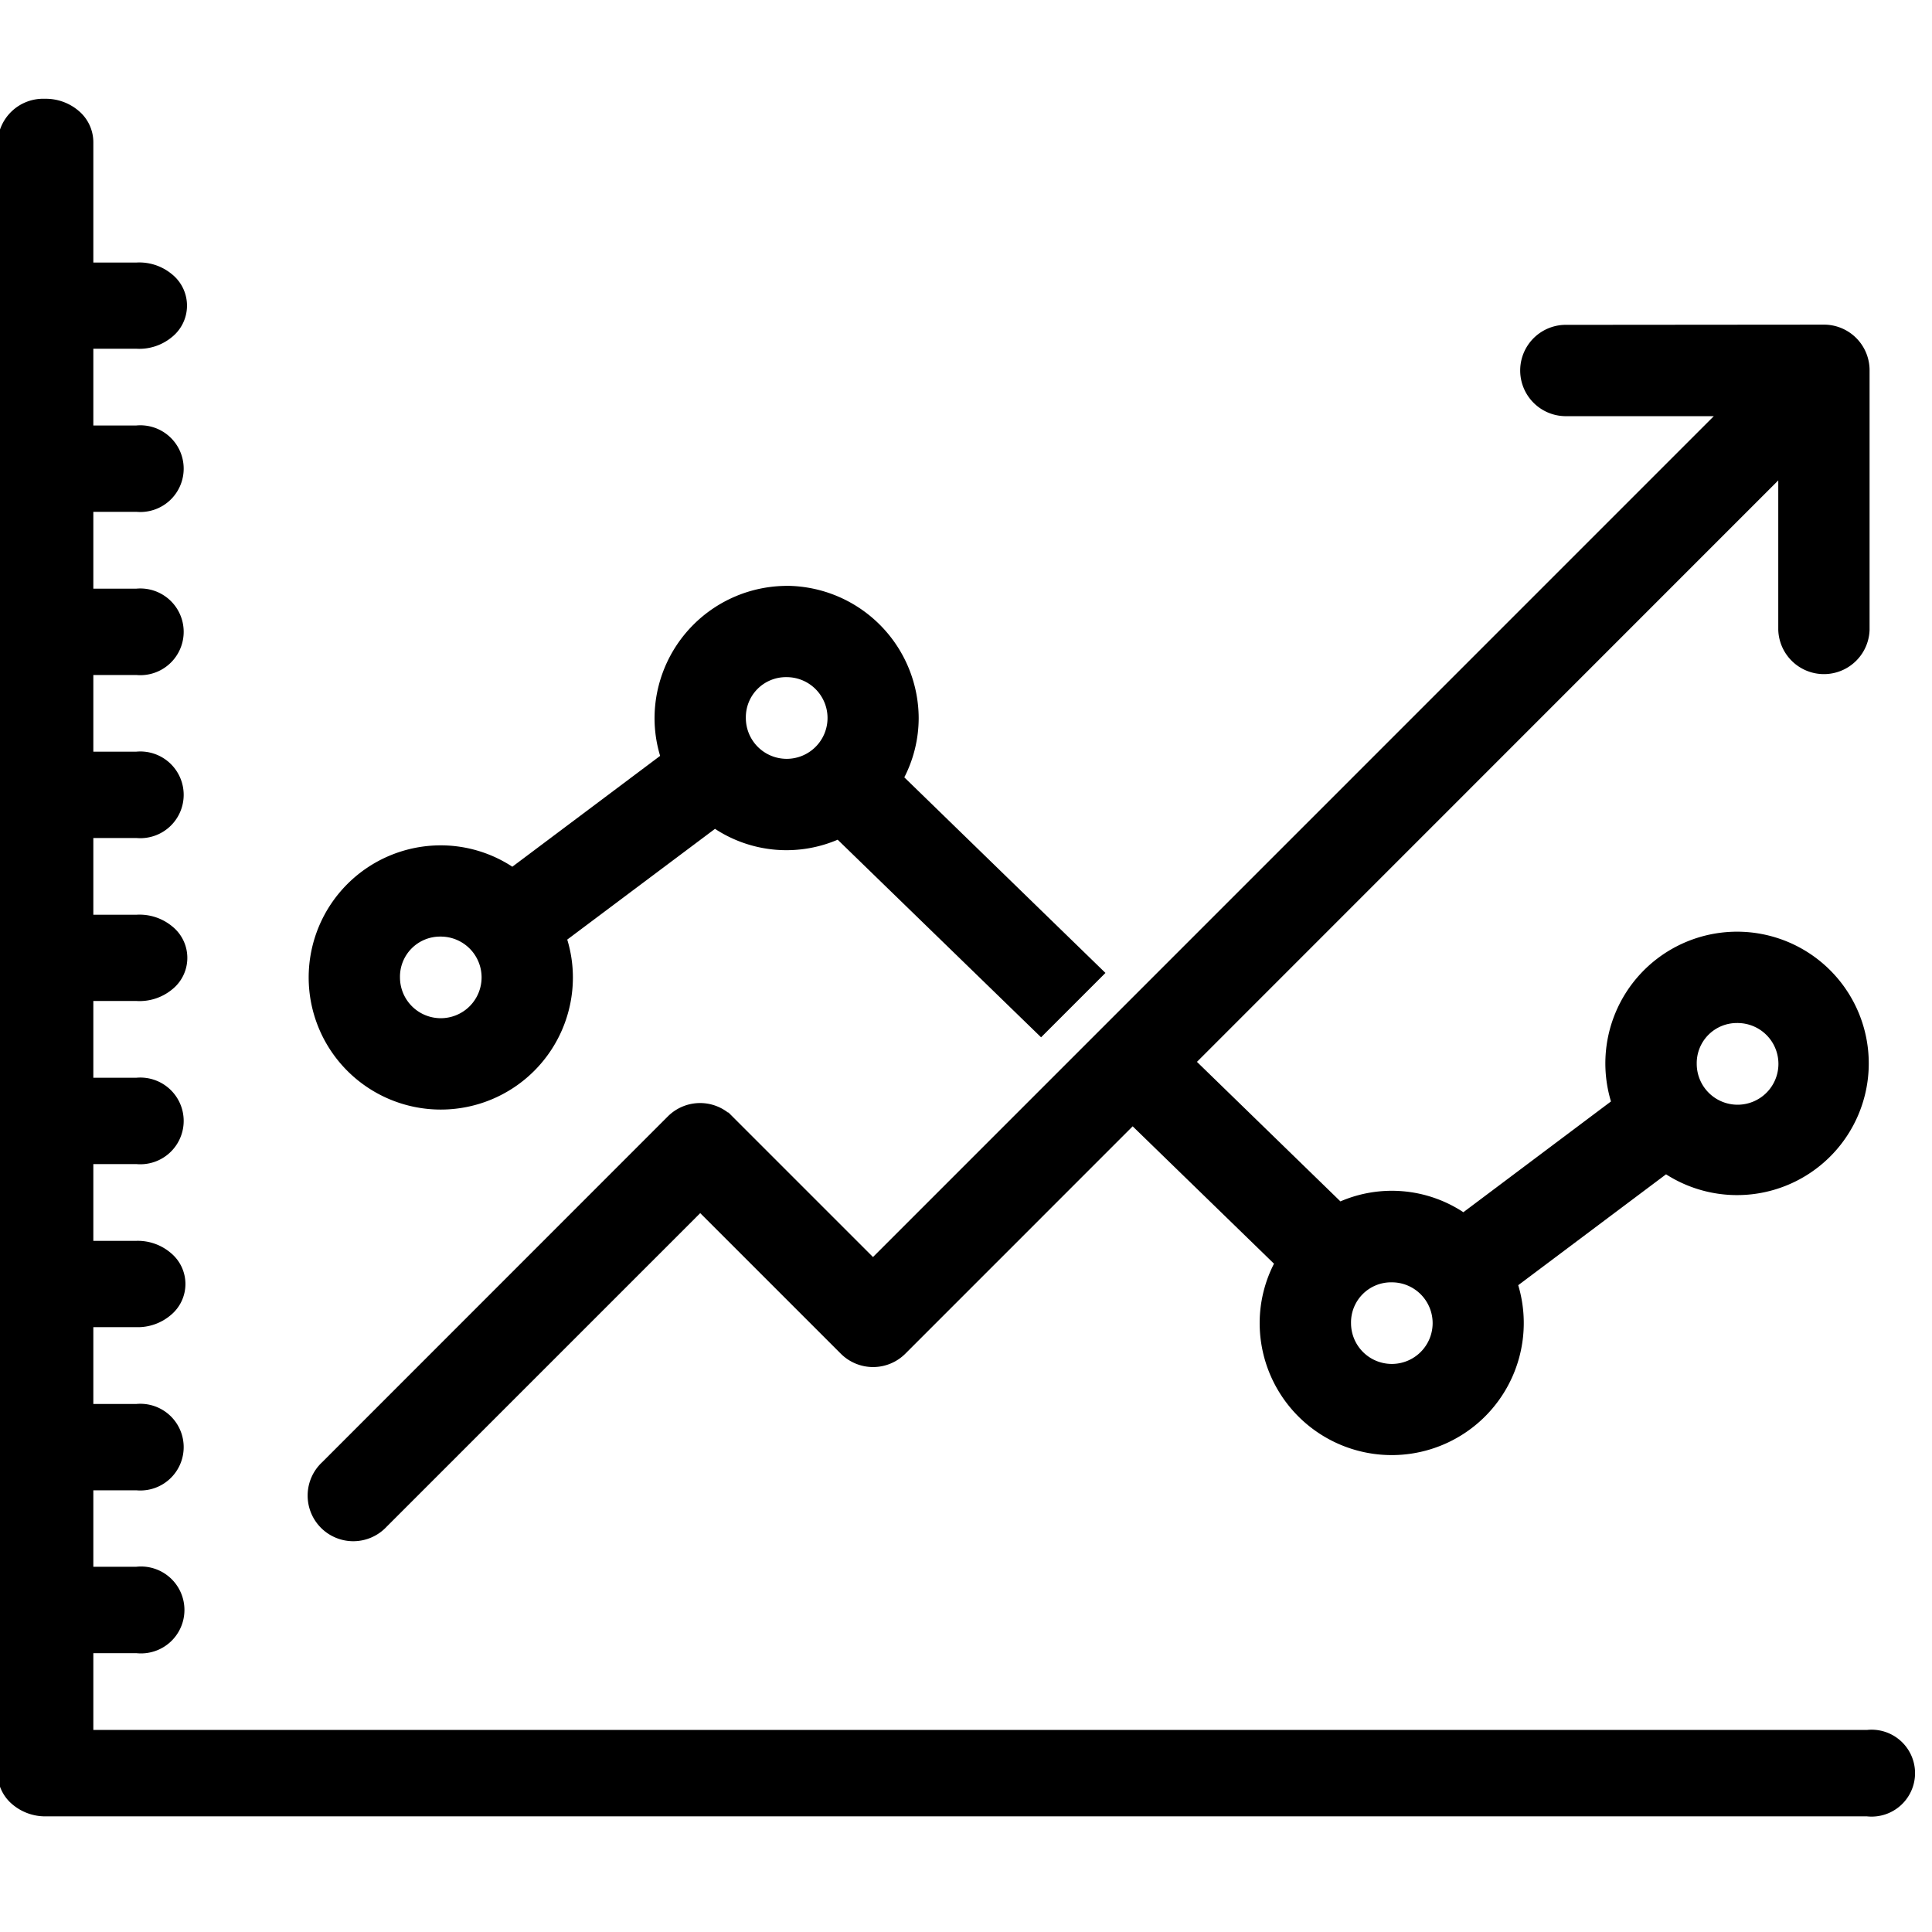 <svg xmlns="http://www.w3.org/2000/svg" xmlns:xlink="http://www.w3.org/1999/xlink" width="100" height="100" viewBox="0 0 100 100">
  <defs>
    <clipPath id="clip-path">
      <rect id="Rectangle_4" data-name="Rectangle 4" width="100" height="100" fill="#fff"/>
    </clipPath>
  </defs>
  <g id="Mask_Group_6" data-name="Mask Group 6" clip-path="url(#clip-path)">
    <g id="Group_109" data-name="Group 109" transform="translate(-1121.999 -2267.63)">
      <path id="Path_124" data-name="Path 124" d="M107.333,34.825a2.234,2.234,0,0,0-2.314,2.14v84.4a2,2,0,0,0,.69,1.493,2.5,2.5,0,0,0,1.667.618h94.282a2.124,2.124,0,1,0,0-4.222H109.725v-4.225h2.357a2.124,2.124,0,1,0,0-4.222h-2.357V106.6h2.357a2.119,2.119,0,1,0,0-4.219h-2.357V98.156h2.357a2.51,2.51,0,0,0,1.7-.6,1.959,1.959,0,0,0,0-3.018,2.51,2.51,0,0,0-1.7-.6h-2.357V89.715h2.357a2.119,2.119,0,1,0,0-4.219h-2.357V81.273h2.357a2.528,2.528,0,0,0,1.763-.567,1.964,1.964,0,0,0,0-3.08,2.528,2.528,0,0,0-1.763-.567h-2.357V72.837h2.357a2.119,2.119,0,1,0,0-4.219h-2.357V64.4h2.357a2.119,2.119,0,1,0,0-4.219h-2.357V55.954h2.357a2.119,2.119,0,1,0,0-4.219h-2.357V47.513h2.357a2.523,2.523,0,0,0,1.753-.573,1.961,1.961,0,0,0,0-3.066,2.52,2.52,0,0,0-1.753-.573h-2.357V36.968a2,2,0,0,0-.688-1.525,2.5,2.5,0,0,0-1.7-.618Z" transform="translate(1016.98 2238.043)" stroke="#000" stroke-width="0.25" fill-rule="evenodd"/>
      <path id="Path_125" data-name="Path 125" d="M239.473,151.644a2.239,2.239,0,0,0,0,4.476H247.5l-43.823,43.826-7.369-7.369a2.237,2.237,0,0,0-3.16,0l-17.894,17.9a2.237,2.237,0,1,0,3.16,3.163l16.321-16.321,7.366,7.366a2.237,2.237,0,0,0,3.16,0l11.856-11.858,7.47,7.262a6.622,6.622,0,0,0-.771,3.09,6.71,6.71,0,1,0,13.113-2l7.791-5.844a6.692,6.692,0,1,0-2.7-3.572l-7.781,5.839a6.606,6.606,0,0,0-6.395-.565l-7.577-7.369,30.392-30.4V167.3a2.239,2.239,0,0,0,4.476,0V153.87a2.237,2.237,0,0,0-2.237-2.237ZM199.2,165.155a6.74,6.74,0,0,0-6.705,6.713,6.645,6.645,0,0,0,.31,2.008l-7.791,5.843a6.645,6.645,0,0,0-3.708-1.134,6.713,6.713,0,1,0,6.713,6.713,6.605,6.605,0,0,0-.313-2.007l7.789-5.838a6.622,6.622,0,0,0,6.381.567l10.5,10.2,3.155-3.155-10.387-10.1a6.622,6.622,0,0,0,.773-3.1,6.748,6.748,0,0,0-6.713-6.713Zm0,4.474a2.239,2.239,0,1,1-2.229,2.237,2.2,2.2,0,0,1,2.229-2.237Zm-17.894,13.429a2.237,2.237,0,1,1-2.237,2.237,2.2,2.2,0,0,1,2.237-2.237Zm67.12,4.474a2.239,2.239,0,1,1-2.237,2.237,2.2,2.2,0,0,1,2.237-2.237Zm-17.894,13.421a2.237,2.237,0,1,1-2.237,2.237,2.2,2.2,0,0,1,2.237-2.237Z" transform="translate(963.508 2132.925)" stroke="#000" stroke-width="0.25"/>
    </g>
  </g>
</svg>
